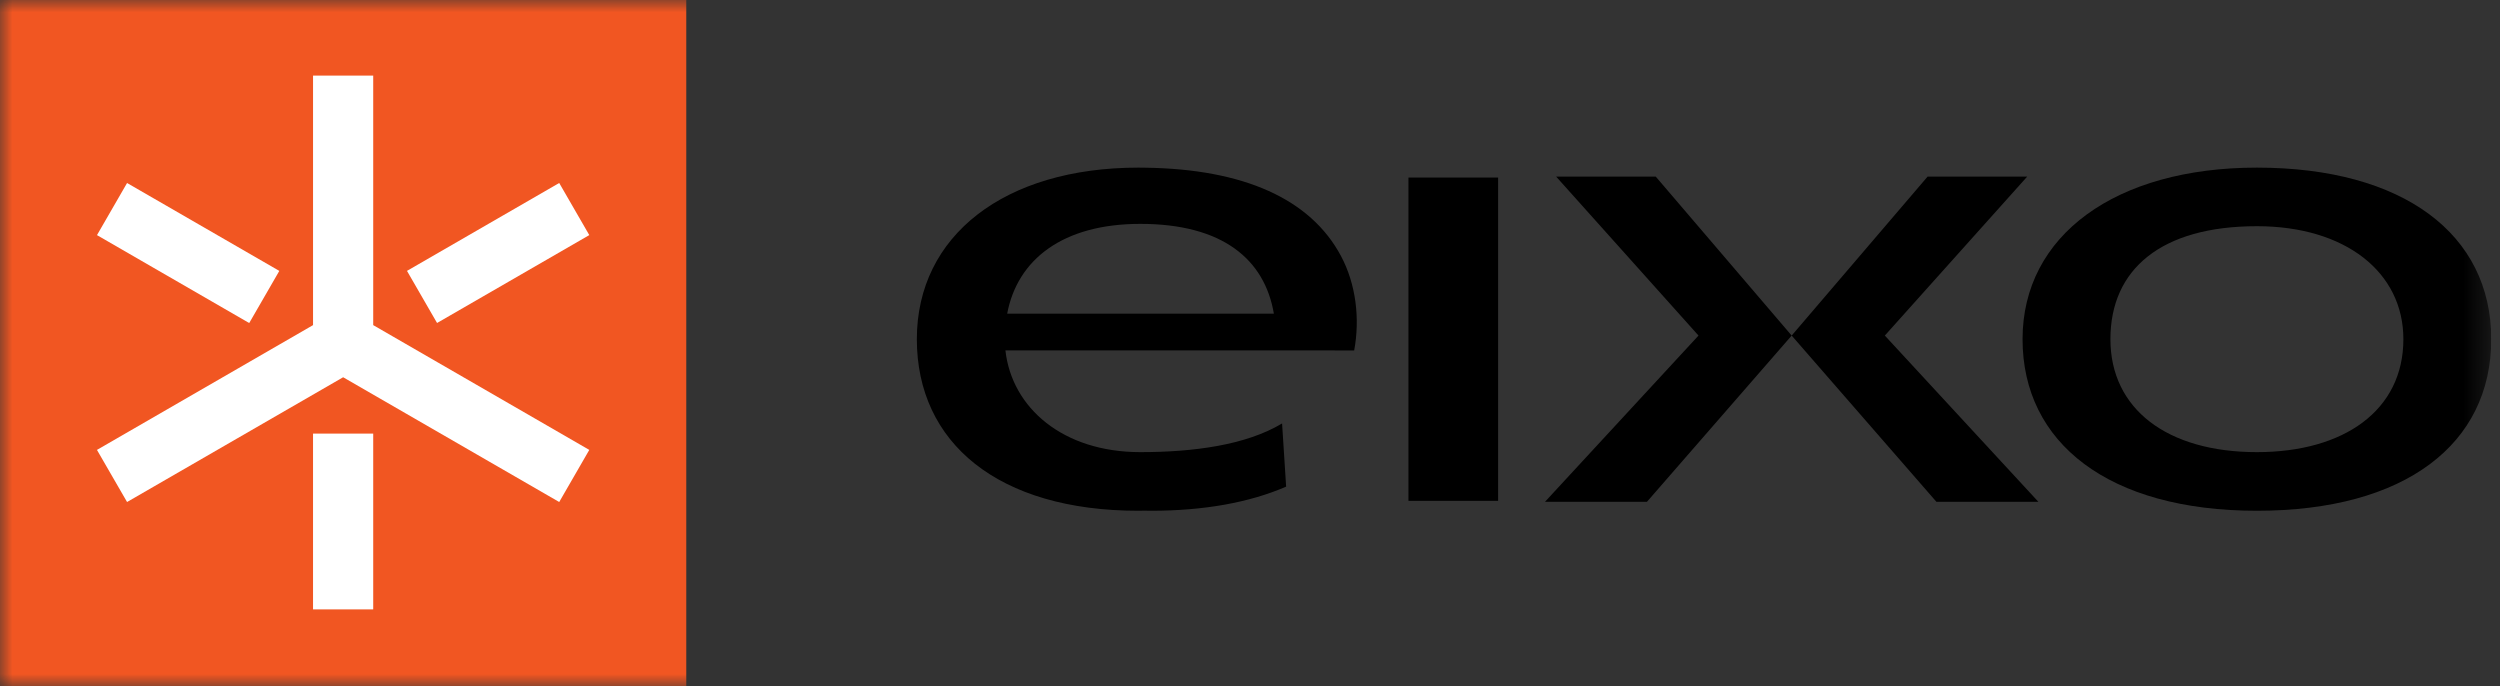 <svg xmlns="http://www.w3.org/2000/svg" width="102" height="28" viewBox="0 0 102 28" fill="none"><rect x="0" y="0" width="102" height="28" fill="#333333" stroke="none"/><g clip-path="url(#clip0_24518_3790)"><mask id="mask0_24518_3790" style="mask-type:luminance" maskUnits="userSpaceOnUse" x="0" y="0" width="102" height="28"><path d="M101.643 0H0V28H101.643V0Z" fill="white"></path></mask><g mask="url(#mask0_24518_3790)"><path d="M28 28V0H0V28H28Z" fill="#F15622"></path><path d="M46.727 6.842C46.632 6.842 46.54 6.839 46.444 6.839C40.998 6.839 37.407 9.604 37.407 13.838C37.407 18.072 40.73 20.839 46.444 20.839C46.528 20.839 46.61 20.836 46.693 20.835C46.785 20.836 46.876 20.839 46.969 20.839C49.124 20.839 50.983 20.502 52.474 19.855L52.443 19.365L52.309 17.277C50.835 18.16 48.701 18.447 46.524 18.447C43.368 18.447 41.283 16.643 41.021 14.297H54.239L55.25 14.3C55.492 13.011 55.327 11.593 54.707 10.436C53.463 8.114 50.739 6.896 46.725 6.842L46.727 6.842ZM41.093 12.798C41.509 10.586 43.362 9.134 46.525 9.134C49.885 9.134 51.598 10.584 51.974 12.798H41.093Z" fill="black"></path><path d="M92.082 6.839C86.318 6.839 82.52 9.604 82.52 13.839C82.52 18.074 86.036 20.839 92.082 20.839C98.127 20.839 101.643 18.122 101.643 13.839C101.643 9.556 98.057 6.839 92.082 6.839ZM92.082 18.447C88.423 18.447 86.105 16.69 86.105 13.838C86.105 10.987 88.174 9.229 92.082 9.229C95.685 9.229 98.058 11.101 98.058 13.838C98.058 16.747 95.63 18.447 92.082 18.447Z" fill="black"></path><path d="M82.71 7.205H78.646L73.1 13.691L67.554 7.205H63.49L69.299 13.691L63.036 20.473H67.196L73.1 13.691L79.005 20.473H83.165L76.901 13.691L82.71 7.205Z" fill="black"></path><path d="M61.123 7.244H57.465V20.434H61.123V7.244Z" fill="black"></path><path d="M15.227 3.085H12.772V13.265L3.956 18.356L5.184 20.482L14 15.392L22.816 20.482L24.043 18.356L15.227 13.265V3.085Z" fill="white"></path><path d="M5.184 7.467L3.957 9.593L10.168 13.18L11.396 11.053L5.185 7.467H5.184Z" fill="white"></path><path d="M22.816 7.466L16.605 11.052L17.832 13.178L24.043 9.592L22.816 7.466Z" fill="white"></path><path d="M15.227 17.691H12.772V24.863H15.227V17.691Z" fill="white"></path></g></g><defs><clipPath id="clip0_24518_3790"><rect width="101.643" height="28" fill="white"></rect></clipPath></defs></svg>